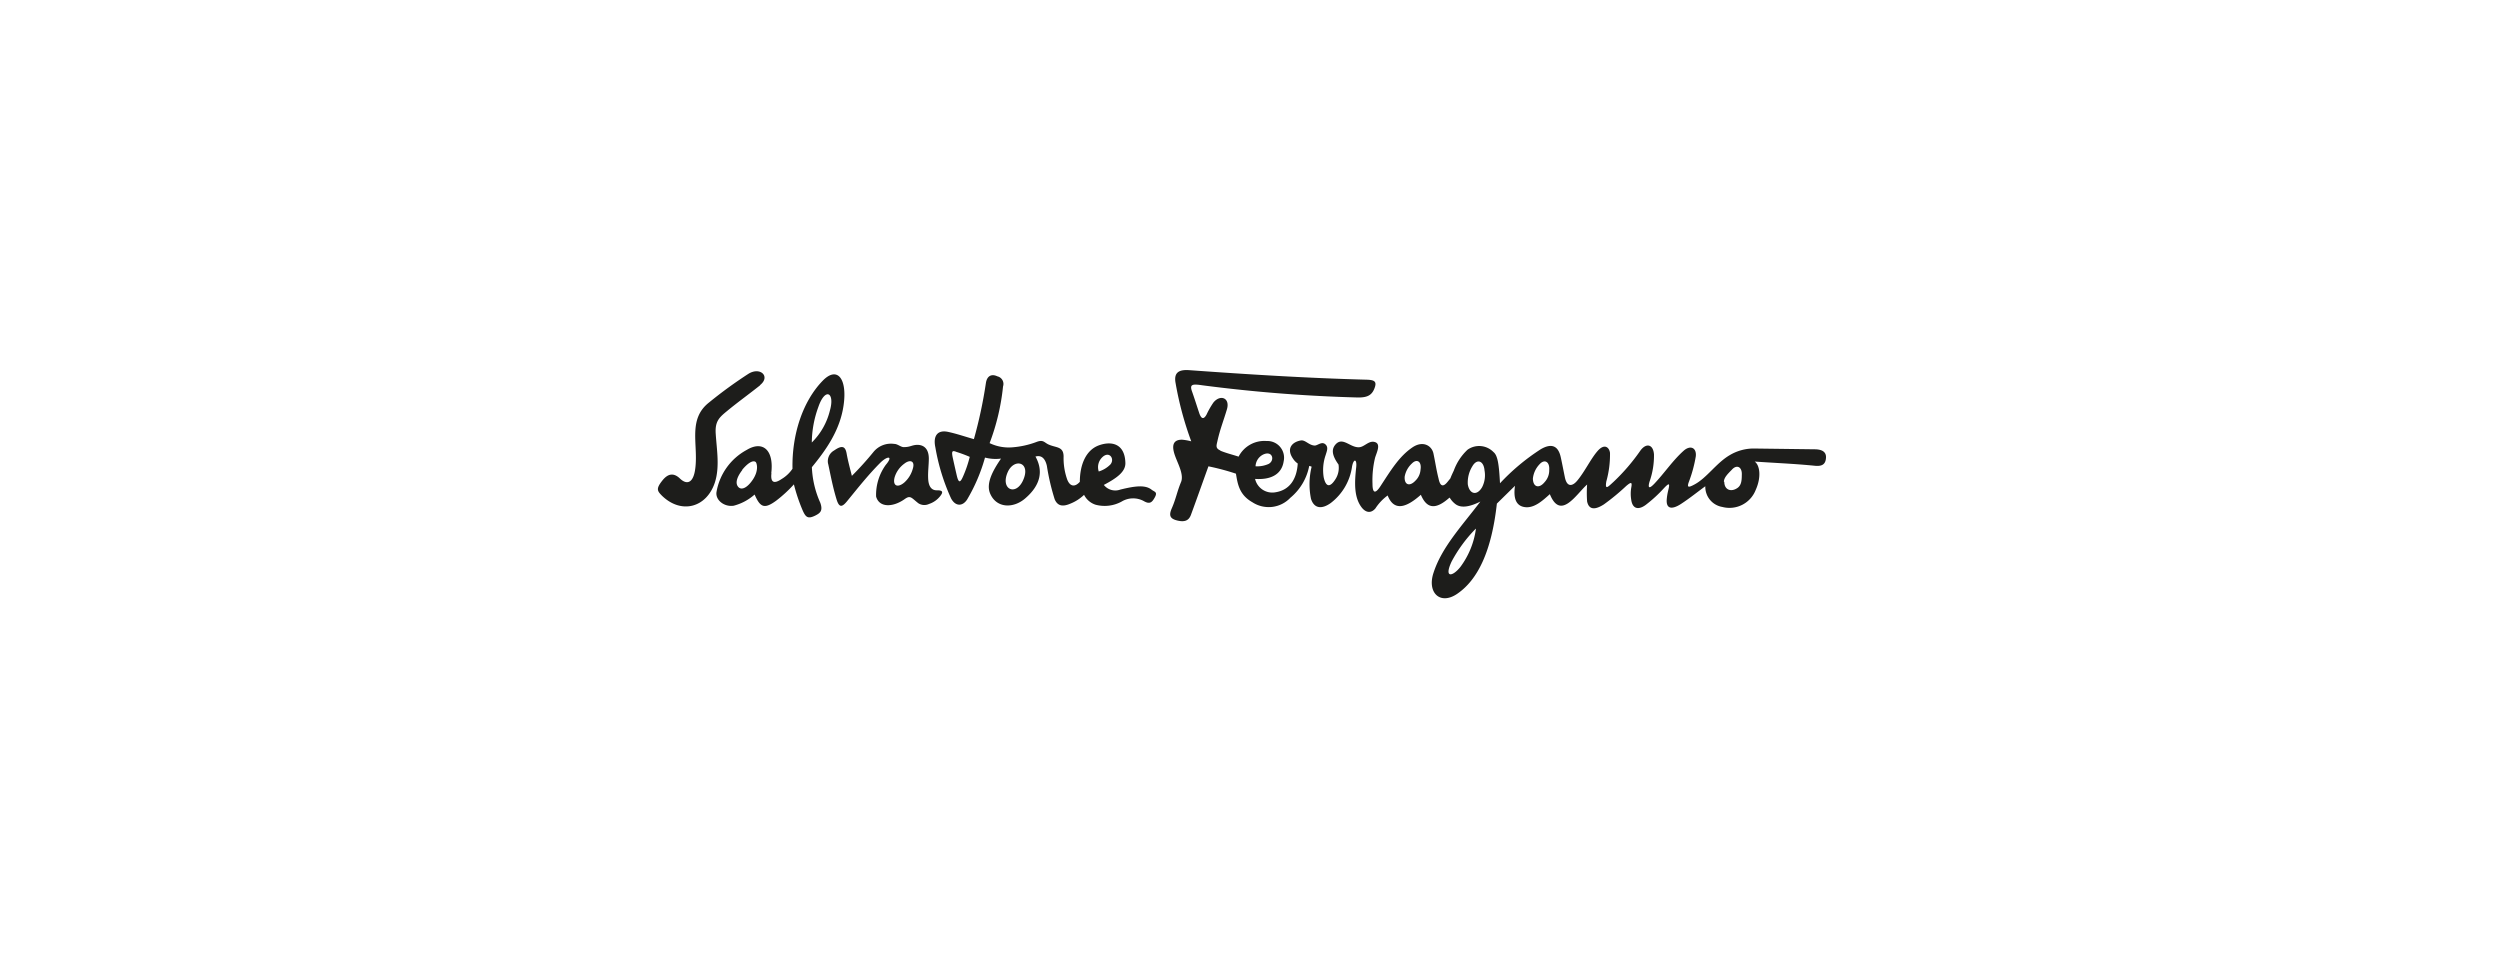 <svg id="Ebene_1" data-name="Ebene 1" xmlns="http://www.w3.org/2000/svg" xmlns:xlink="http://www.w3.org/1999/xlink" viewBox="0 0 320 125"><defs><style>.cls-1{fill:none;}.cls-2{clip-path:url(#clip-path);}.cls-3{fill:#1d1d1b;fill-rule:evenodd;}</style><clipPath id="clip-path"><rect class="cls-1" x="84.22" y="47.37" width="149.55" height="29.2"/></clipPath></defs><title>salvatore_fevragamo</title><g class="cls-2"><path class="cls-3" d="M140.64,60.35a1.75,1.75,0,0,1,.42-1.79c.91-.92,1.67.17,1.08.88a3.54,3.54,0,0,1-1.5.91M129,60.41c-1,2.21,1,3.14,1.94,1.1,1.08-2.35-1.1-2.94-1.94-1.1m-4.87-1.94a15.15,15.15,0,0,1-.87,2.54c-.35.8-.56.81-.78-.09-.17-.73-.36-1.57-.52-2.3-.19-.89-.08-1,.48-.77a16.56,16.56,0,0,1,1.69.63M126.2,49c.15-.92.75-1.17,1.46-.83a1,1,0,0,1,.73,1.29,28.58,28.58,0,0,1-1.72,7.26,5.65,5.65,0,0,0,3,.53,11.06,11.06,0,0,0,2.95-.66c.89-.35,1,0,1.52.27,1,.49,2,.22,2,1.59a8.19,8.19,0,0,0,.46,2.92c.36.94,1,1,1.62.3,0-2.24.81-4.08,2.45-4.67s3.33-.2,3.38,2.29c0,1.1-1.07,1.89-2.76,2.78a1.87,1.87,0,0,0,2.1.6c1.9-.47,3.19-.63,4,0,.4.32.88.27.33,1.16-.28.46-.57.75-1.33.3a2.85,2.85,0,0,0-2.82.07,4.51,4.51,0,0,1-3.35.4,2.52,2.52,0,0,1-1.46-1.26A5.48,5.48,0,0,1,137,64.47c-.89.38-1.6.37-2-.56A28.87,28.87,0,0,1,134,59.63c-.17-.75-.57-1.45-1.46-1.19,1,1.79.71,3.63-1.33,5.37-1.51,1.29-3.66,1.26-4.47-.63-.57-1.33.38-3,1.39-4.48a5.39,5.39,0,0,1-2.05-.13,22.21,22.21,0,0,1-2.29,5.37c-.6.92-1.52.88-2.06-.16a26.25,26.25,0,0,1-2-6.5c-.33-1.53.3-2.28,1.62-2,1.12.24,2.21.62,3.31.93A58.59,58.59,0,0,0,126.2,49M114.51,61.1a3.36,3.36,0,0,1,1.23-1.74c.74-.59,1.43-.38,1.09.67a3.66,3.66,0,0,1-1.09,1.74c-.86.72-1.51.41-1.23-.67M106,59.38a1.57,1.57,0,0,1,.77-1.72c1-.7,1.43-.56,1.6.4s.44,1.94.67,2.85a39.29,39.29,0,0,0,2.79-3.09,2.89,2.89,0,0,1,2.63-1c.45,0,.86.44,1.26.41.79,0,1-.27,1.68-.29.9,0,1.47.55,1.49,1.72,0,.9-.14,1.79-.08,2.69s.41,1.42,1.11,1.41.88.18.42.75a3,3,0,0,1-1.43,1,1.4,1.4,0,0,1-1.37-.1c-.88-.69-1-1.05-1.72-.54-1.52,1.09-3.29,1.13-3.68-.32a6.58,6.58,0,0,1,1.25-4.06c1-1.18.19-1.16-.73-.24-1.58,1.59-2.88,3.25-4.24,4.91-.66.81-1,.78-1.31-.14-.49-1.57-.78-3.12-1.11-4.67m-2.09-2.7a13.58,13.58,0,0,1,.84-4.56c.87-2.54,2.14-1.87,1.48.45a8.62,8.62,0,0,1-2.32,4.1M95,60.18c-.67.88-.93,1.67-.5,2.15s1.18.07,1.85-.92c.85-1.26.49-2.18.38-2.27-.39-.32-1.14.27-1.73,1m3.75.4c-.15,1.17.27,1.47,1.29.78A4.4,4.4,0,0,0,101.44,60c-.09-4.37,1.3-8.63,3.87-11.27,1.87-1.92,3.16-.25,2.67,3.14-.45,3.17-2.21,5.68-4.06,7.93A12.31,12.31,0,0,0,105,64.36c.35,1,0,1.3-.6,1.61-1,.51-1.27.23-1.66-.64A22.2,22.2,0,0,1,101.62,62a16.88,16.88,0,0,1-2.26,2.08c-1.53,1.12-2.05.87-2.77-.78a6.5,6.5,0,0,1-2.67,1.43c-1.19.19-2.36-.7-2.21-1.74a7.57,7.57,0,0,1,3.87-5.4c2.05-1.24,3.51,0,3.14,3m-1.43-11.3c1.38-1.11,0-2.39-1.51-1.43a56.88,56.88,0,0,0-5,3.64C88,53.66,89.39,56.85,89,59.93c-.21,1.79-1,2.27-2,1.29-.79-.73-1.5-.59-2.18.24-.9,1.11-.69,1.38-.08,2,2.48,2.4,5.73,1.52,6.78-1.75.62-2,.22-4.15.09-6.22-.1-1.59.48-2.08,1.48-2.9,1.33-1.1,2.81-2.16,4.2-3.27m63.42,10.37a1.75,1.75,0,0,1,1-1.52c1.18-.53,1.5.76.68,1.21a3.54,3.54,0,0,1-1.73.3M179.8,61a3,3,0,0,1,.92-1.67c.65-.66,1.27-.25,1.11.77a2.16,2.16,0,0,1-.67,1.44c-.76.8-1.44.49-1.36-.54m16.41.26a3.1,3.1,0,0,1,.83-1.81c.64-.74,1.34-.37,1.26.7a2.19,2.19,0,0,1-.58,1.55c-.73.9-1.49.64-1.51-.43m24.45.4c0-.53.48-1,1-1.53.64-.74,1.36-.39,1.29.68,0,.75-.09,1.3-.53,1.62-.82.59-1.71.28-1.71-.77M187.88,62a3.94,3.94,0,0,1,.59-2.33c.58-1,1.45-.7,1.55.55a3.35,3.35,0,0,1-.31,2.14c-.67,1.16-1.63.88-1.83-.36m-31.63-4.32c-.7-.29-.55-.63-.42-1.22.34-1.54.8-2.65,1.22-4.08s-.83-1.95-1.73-.86a10.86,10.86,0,0,0-.89,1.56c-.36.64-.67.56-.93-.21-.31-.93-.6-1.86-.93-2.79s.11-.94,1.35-.76a192.12,192.12,0,0,0,19.93,1.56c1.11,0,1.72-.25,2.07-1.14s.06-1.11-1-1.14c-7.63-.2-15.2-.68-22.71-1.22-1.29-.09-2,.28-1.73,1.68a42.28,42.28,0,0,0,2,7.43,6.89,6.89,0,0,0-1.18-.21c-.9,0-1.48.45-.89,2.07.35,1,1.16,2.41.76,3.36-.52,1.25-.64,2.12-1.18,3.35-.4.91-.24,1.33.68,1.56s1.49.05,1.77-.72c.76-2.06,1.49-4.14,2.24-6.21a30.67,30.67,0,0,1,3.52.94c.22,1.31.41,2.7,2.11,3.66a3.81,3.81,0,0,0,4.85-.57,7,7,0,0,0,2.42-4.08,1.2,1.2,0,0,1,.31.1,9.36,9.36,0,0,0-.08,4.12c.43,1.33,1.48,1.28,2.52.53a7.09,7.09,0,0,0,2.73-4.66c.2-1.09.66-1,.53.12-.21,1.89-.3,3.8.71,5.11.55.7,1.21.75,1.75.12a6.31,6.31,0,0,1,1.57-1.66c.84,2.13,2.46,1.5,4.25-.09.77,1.82,1.9,1.93,3.65.38l.05,0a2.84,2.84,0,0,0,.67.77c.82.68,2.08.3,3.25-.28-2.41,3.17-4.94,5.84-6,9.12-.84,2.51.82,4.17,3,2.71,2.7-1.82,4.44-5.54,5.11-11.57l2.32-2.28c-.19,1.31-.06,2.71,1.51,2.75,1.07,0,2-.82,2.95-1.68,1.38,3.42,3.38,0,4.77-1.23a15.5,15.5,0,0,0,0,2.17c.28,1.31,1.34.89,2.15.37a28.08,28.08,0,0,0,2.85-2.35c.67-.57.79-.52.64.27a4.63,4.63,0,0,0,0,1.44c.17,1.36,1.07,1.36,2,.6a17.16,17.16,0,0,0,2.08-1.91c.77-.83.91-.84.67.13a7.23,7.23,0,0,0-.2,1.21c-.08,1.27.75,1.26,1.85.54s2.06-1.5,3.09-2.25a2.61,2.61,0,0,0,2.18,2.65,3.6,3.6,0,0,0,4.27-2.18c.76-1.69.51-3.18-.13-3.63,2.57.18,5.16.28,7.72.54.92.09,1.39-.2,1.41-1.11,0-.61-.42-1-1.48-1l-7.69-.1a6,6,0,0,0-3.19.87c-1.69,1-2.9,2.89-4.47,3.73-.81.44-1,.4-.71-.37a16.91,16.91,0,0,0,.87-3.22c.13-1.1-.69-1.51-1.58-.7-1.39,1.25-2.44,2.84-3.73,4.2-.65.68-.85.57-.61-.27a10,10,0,0,0,.57-3.49c-.1-1.3-1-1.51-1.75-.47a25.3,25.3,0,0,1-3.44,4c-.69.62-1.11,1.12-.91-.07a12.71,12.71,0,0,0,.47-3.65c-.09-.7-.7-1.26-1.59-.24s-1.62,2.61-2.6,3.79c-.57.69-1.31.93-1.59-.44-.17-.83-.33-1.67-.51-2.5-.32-1.53-1.18-1.89-2.57-1.08A27.37,27.37,0,0,0,192,61.86c-.13-2.41-.29-3.57-.84-4a2.56,2.56,0,0,0-3.31-.3,6.84,6.84,0,0,0-1.76,2.67c-.15.32-.31.64-.44,1l-.3.37c-.61.79-1,.69-1.21-.32-.3-1.2-.4-2-.66-3.24-.22-1-1.34-1.68-2.68-.78-1.72,1.16-2.81,3-4.12,5-.66,1-1,.85-1-.33a12.23,12.23,0,0,1,.32-3.3c.19-.69.86-1.88-.11-2.07-.75-.15-1.3.71-2,.69-1.14,0-2.08-1.43-3-.29-.42.54-.46,1.25.44,2.5a2.69,2.69,0,0,1-.4,1.89c-.69,1.08-1.21,1-1.49-.22a5.82,5.82,0,0,1,.25-2.9c.13-.46.4-1-.07-1.38s-1,.22-1.38.18c-.73-.06-1.17-.75-1.74-.65-1,.17-1.93.95-1,2.32a2.25,2.25,0,0,0,.61.63c-.11,1.83-.91,3.4-2.9,3.69a2.26,2.26,0,0,1-2.56-1.72c2,.14,3.41-.57,3.66-2.25a2.14,2.14,0,0,0-2.2-2.6,3.7,3.7,0,0,0-3.57,2c-.79-.26-1.59-.45-2.36-.77m32.74,10a10.57,10.57,0,0,1-2,4.9c-1,1.25-2.12,1.45-1.12-.69a18.1,18.1,0,0,1,3.08-4.2"/></g></svg>